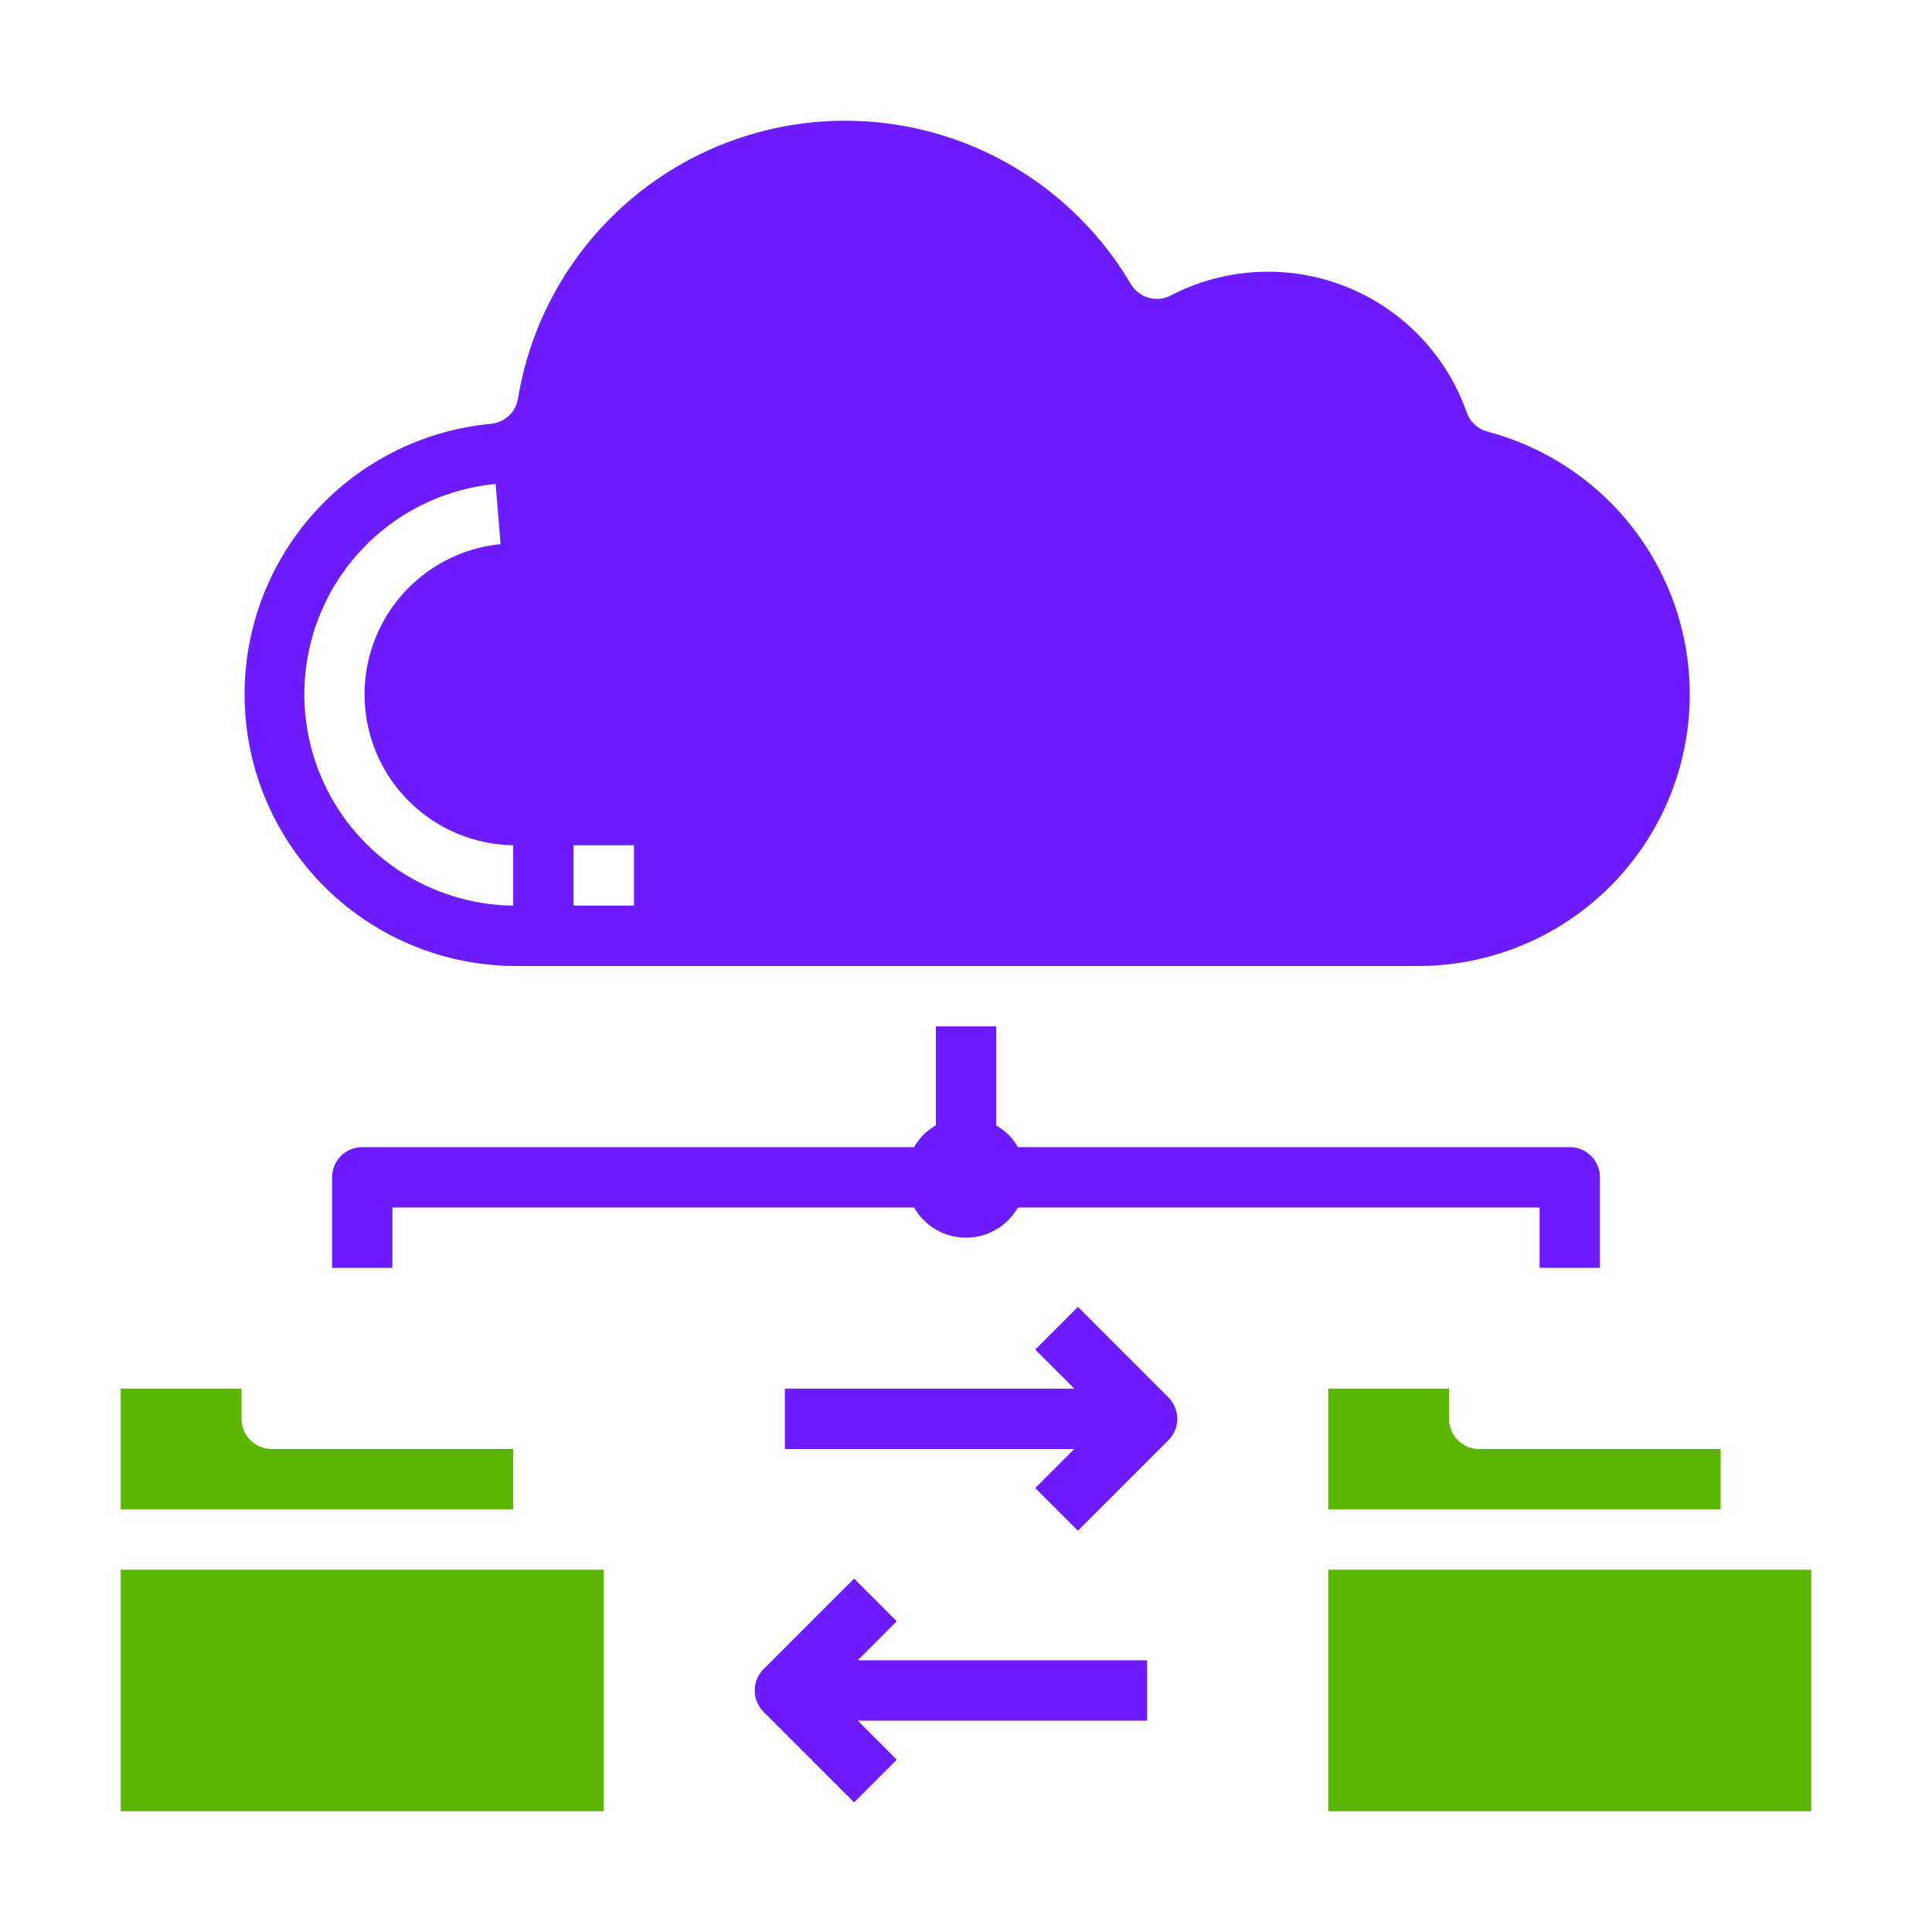<svg width="100" height="100" viewBox="0 0 100 100" fill="none" xmlns="http://www.w3.org/2000/svg">
<path d="M26.562 50H73.437C76.849 49.991 80.141 48.742 82.7 46.485C85.259 44.228 86.911 41.118 87.347 37.734C87.782 34.35 86.973 30.923 85.07 28.092C83.166 25.26 80.298 23.218 77 22.344C76.753 22.281 76.525 22.158 76.338 21.986C76.15 21.815 76.007 21.599 75.921 21.36C75.404 19.884 74.576 18.537 73.493 17.41C72.409 16.283 71.096 15.402 69.642 14.827C68.188 14.252 66.628 13.996 65.067 14.078C63.505 14.159 61.98 14.575 60.593 15.297C60.239 15.48 59.828 15.521 59.444 15.41C59.06 15.3 58.734 15.047 58.531 14.703C56.742 11.665 54.06 9.251 50.851 7.791C47.642 6.331 44.061 5.894 40.595 6.541C37.129 7.189 33.946 8.888 31.48 11.408C29.014 13.928 27.384 17.146 26.812 20.625C26.758 20.97 26.59 21.286 26.335 21.523C26.08 21.761 25.753 21.907 25.406 21.938C21.82 22.274 18.5 23.974 16.13 26.687C13.76 29.4 12.522 32.919 12.67 36.517C12.818 40.116 14.342 43.521 16.927 46.03C19.512 48.538 22.96 49.96 26.562 50ZM29.687 43.75H32.812V46.875H29.687V43.75ZM25.654 25.05L25.909 28.164C23.924 28.361 22.089 29.31 20.781 30.817C19.473 32.323 18.791 34.273 18.875 36.266C18.958 38.259 19.801 40.145 21.23 41.536C22.66 42.928 24.567 43.72 26.562 43.75V46.875C23.762 46.842 21.082 45.737 19.073 43.787C17.064 41.837 15.879 39.19 15.763 36.393C15.647 33.596 16.607 30.86 18.448 28.75C20.288 26.64 22.867 25.316 25.654 25.05Z" fill="#6D1DFD"/>
<path d="M26.562 75H14.062C13.648 75 13.251 74.835 12.958 74.542C12.665 74.249 12.5 73.852 12.5 73.438V71.875H6.25V78.125H26.562V75Z" fill="#5BB600"/>
<path d="M6.25 81.25H31.25V93.75H6.25V81.25Z" fill="#5BB600"/>
<path d="M68.75 81.25H93.75V93.75H68.75V81.25Z" fill="#5BB600"/>
<path d="M89.062 75H76.562C76.148 75 75.751 74.835 75.458 74.542C75.165 74.249 75 73.852 75 73.438V71.875H68.75V78.125H89.062V75Z" fill="#5BB600"/>
<path d="M48.438 53.125V58.25C47.968 58.517 47.579 58.905 47.312 59.375H18.75C18.336 59.375 17.938 59.54 17.645 59.833C17.352 60.126 17.188 60.523 17.188 60.938V65.625H20.312V62.5H47.312C47.583 62.975 47.974 63.369 48.446 63.644C48.918 63.918 49.454 64.063 50 64.063C50.546 64.063 51.082 63.918 51.554 63.644C52.026 63.369 52.417 62.975 52.688 62.5H79.688V65.625H82.812V60.938C82.812 60.523 82.648 60.126 82.355 59.833C82.062 59.54 81.664 59.375 81.25 59.375H52.688C52.421 58.905 52.032 58.517 51.562 58.25V53.125H48.438Z" fill="#6D1DFD"/>
<path d="M55.792 67.644L53.583 69.854L55.603 71.874H40.625V74.999H55.603L53.583 77.019L55.792 79.229L60.48 74.541C60.773 74.248 60.937 73.851 60.937 73.437C60.937 73.022 60.773 72.625 60.48 72.332L55.792 67.644Z" fill="#6D1DFD"/>
<path d="M46.417 83.916L44.208 81.707L39.52 86.394C39.227 86.688 39.062 87.085 39.062 87.499C39.062 87.913 39.227 88.311 39.52 88.604L44.208 93.291L46.417 91.082L44.397 89.062H59.375V85.937H44.397L46.417 83.916Z" fill="#6D1DFD"/>
</svg>
